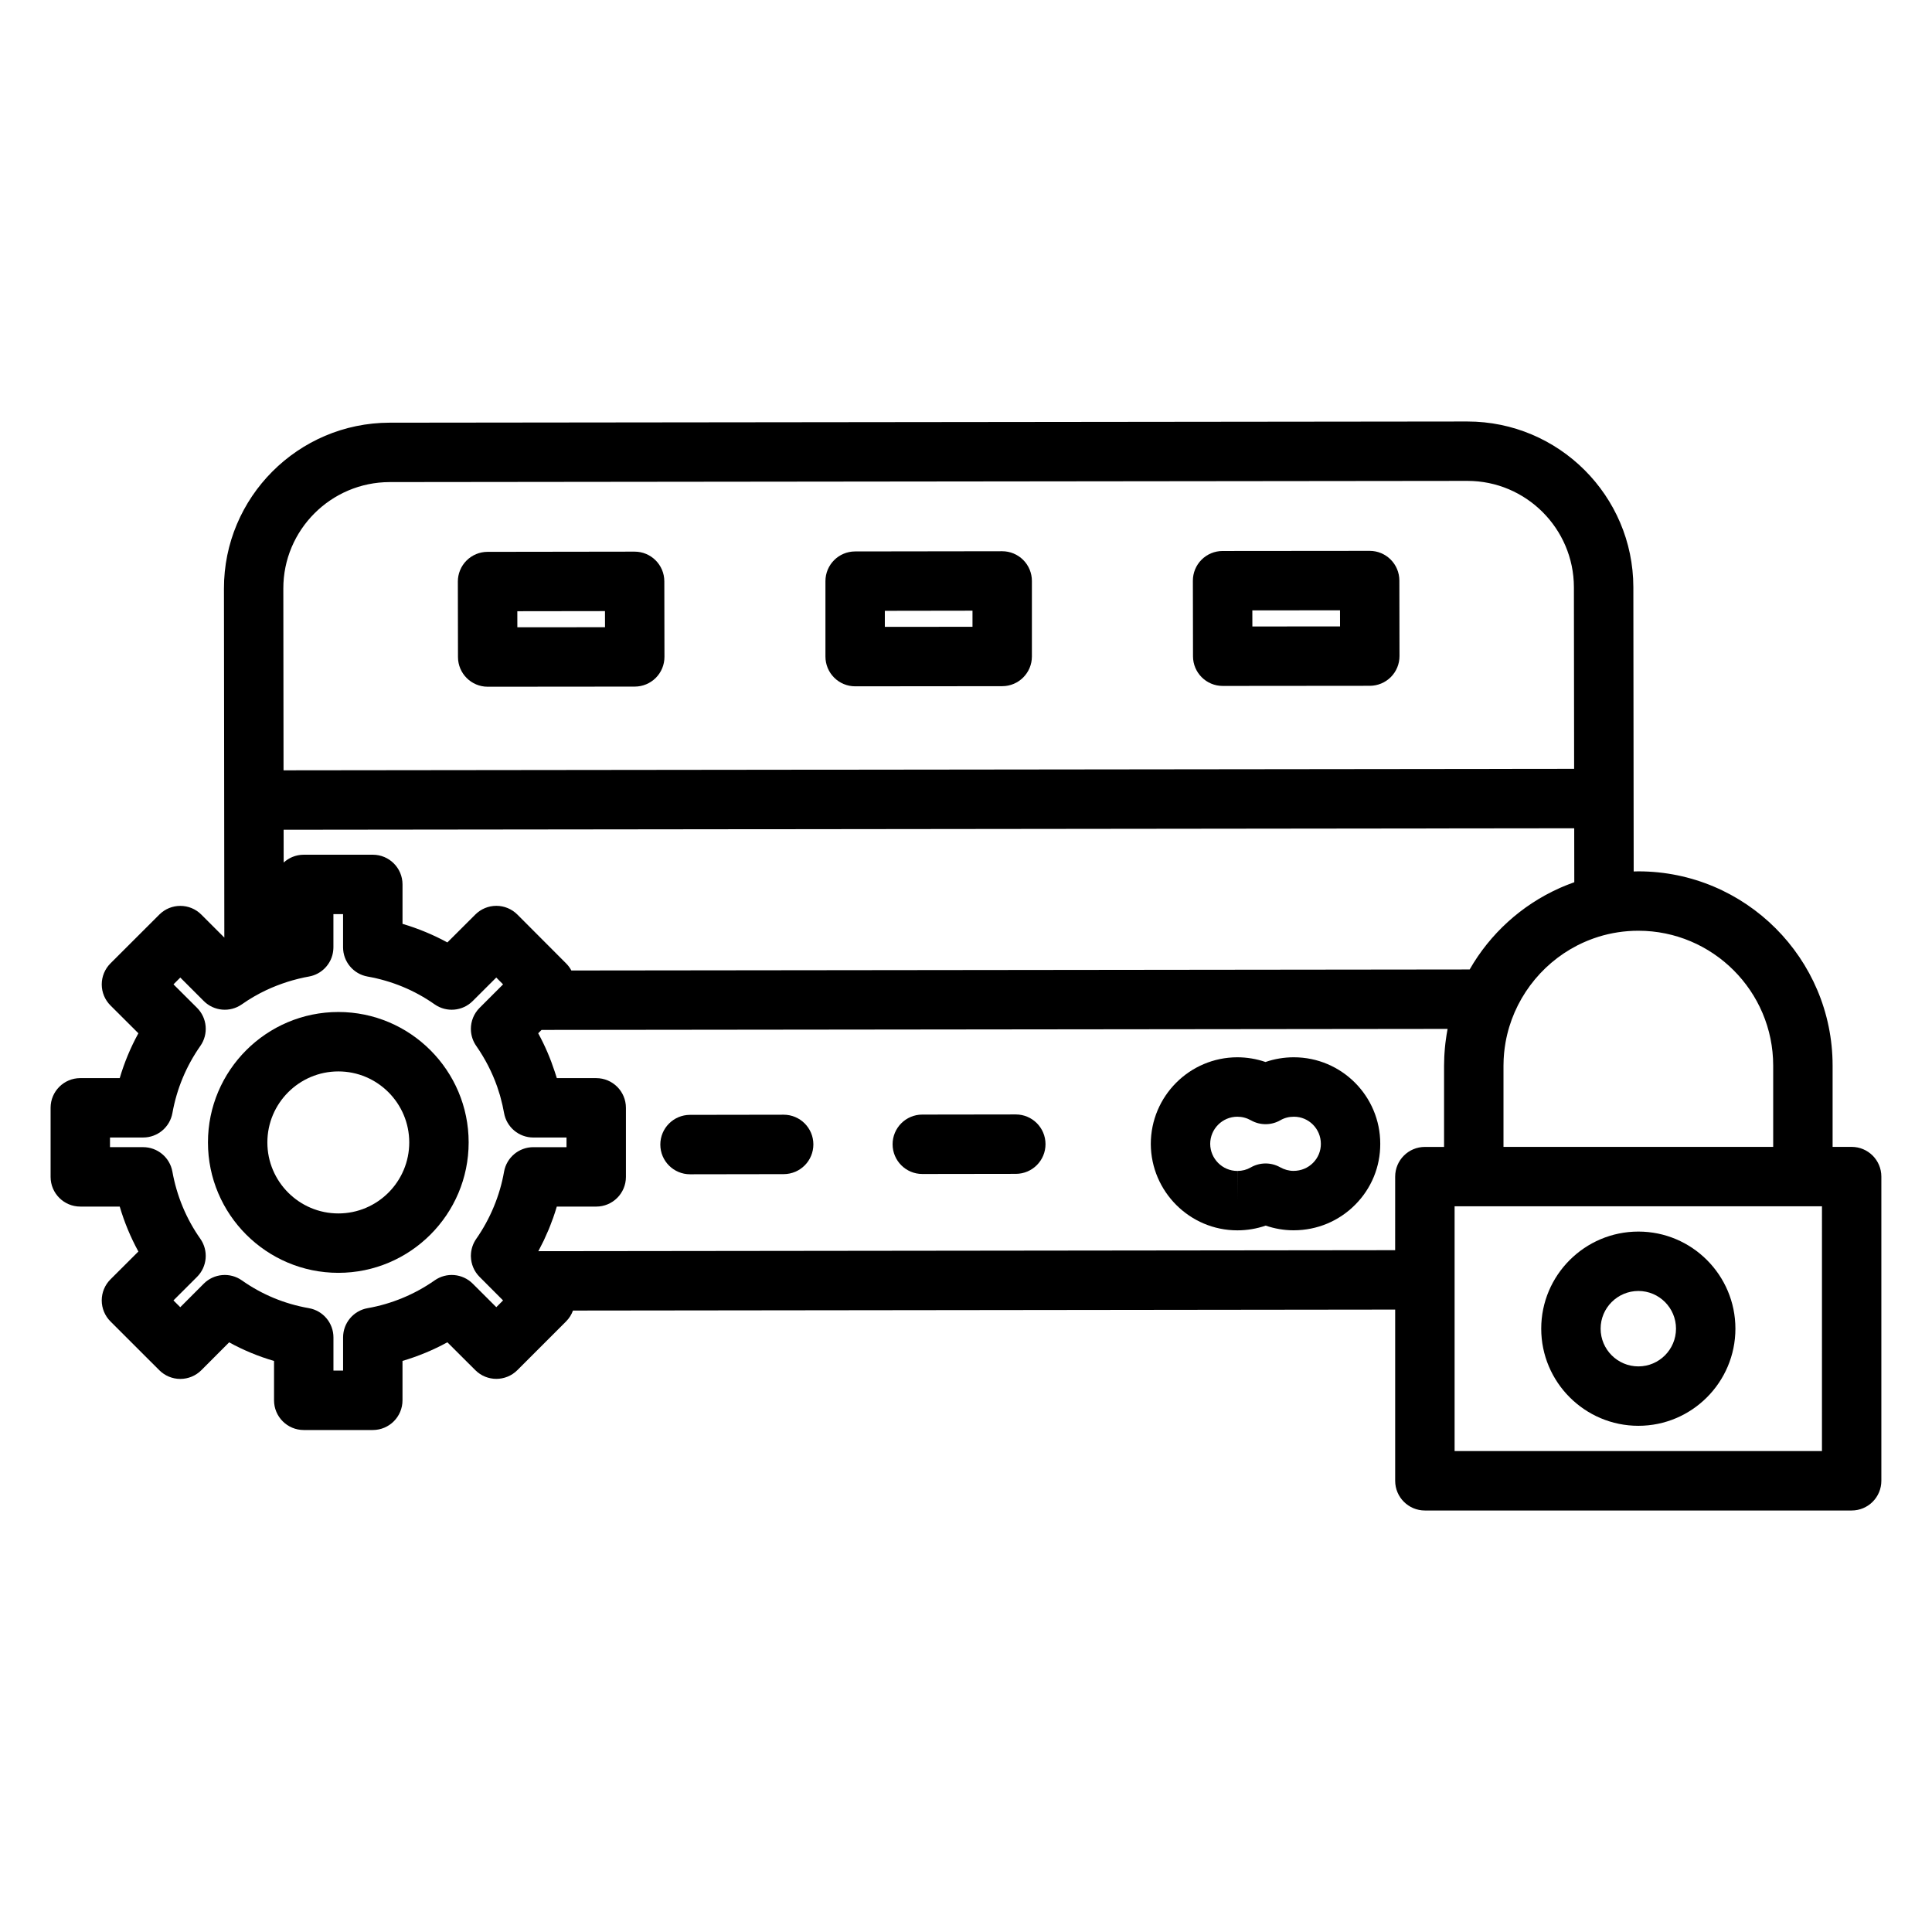 <?xml version="1.0" encoding="UTF-8"?>
<!-- Uploaded to: ICON Repo, www.svgrepo.com, Generator: ICON Repo Mixer Tools -->
<svg fill="#000000" width="800px" height="800px" version="1.1" viewBox="144 144 512 512" xmlns="http://www.w3.org/2000/svg">
 <g>
  <path d="m634.71 447.94h-5.051v-21.543c0-28.387-23.094-51.48-51.477-51.48-0.418 0-0.828 0.023-1.238 0.031l-0.023-19.32v-0.02-0.02l-0.066-56c-0.047-24.199-19.758-43.887-43.984-43.887l-285.63 0.316c-24.242 0.047-43.934 19.781-43.891 43.984l0.102 92.469-6.098-6.094c-3.074-3.074-8.055-3.074-11.129-0.004l-12.953 12.938c-1.48 1.477-2.309 3.484-2.309 5.574 0 2.09 0.832 4.094 2.312 5.57l7.398 7.375c-2.074 3.777-3.727 7.75-4.945 11.887l-10.449-0.004c-4.348 0-7.871 3.523-7.871 7.871v18.301c0 4.348 3.523 7.871 7.871 7.871h10.449c1.223 4.152 2.875 8.133 4.945 11.91l-7.402 7.383c-1.48 1.477-2.312 3.481-2.312 5.57s0.832 4.094 2.309 5.57l12.953 12.941c1.477 1.473 3.477 2.301 5.562 2.301h0.008c2.09-0.004 4.09-0.832 5.566-2.312l7.367-7.379c3.777 2.074 7.75 3.719 11.898 4.93v10.43c0 4.348 3.523 7.871 7.871 7.871h18.301c4.348 0 7.871-3.523 7.871-7.871v-10.441c4.121-1.215 8.121-2.875 11.895-4.934l7.414 7.394c3.074 3.066 8.055 3.062 11.125-0.008l12.922-12.922c0.84-0.84 1.441-1.828 1.824-2.875l217.89-0.258v45.371c0 4.348 3.523 7.871 7.871 7.871h113.1c4.348 0 7.871-3.523 7.871-7.871v-80.617c0-4.348-3.523-7.871-7.871-7.871zm-20.797-21.543v21.543h-71.473v-21.543c0-0.566 0.016-1.129 0.043-1.688 0.012-0.254 0.031-0.508 0.051-0.758 0.02-0.289 0.039-0.574 0.066-0.859 0.035-0.348 0.074-0.699 0.117-1.047 0.02-0.16 0.039-0.32 0.062-0.477 0.062-0.438 0.125-0.875 0.203-1.312 0.004-0.02 0.008-0.039 0.012-0.059 1.969-11.039 9.102-20.574 19.004-25.648 0.023-0.012 0.047-0.023 0.066-0.035 0.398-0.203 0.801-0.398 1.211-0.586 0.109-0.051 0.219-0.102 0.328-0.148 0.348-0.156 0.699-0.309 1.055-0.457 0.188-0.078 0.375-0.148 0.566-0.223 0.297-0.117 0.594-0.23 0.891-0.34 0.316-0.113 0.633-0.219 0.953-0.324 0.188-0.062 0.375-0.129 0.562-0.188 3.336-1.031 6.879-1.59 10.547-1.59 19.707 0.004 35.734 16.035 35.734 35.738zm-54.152-48.059c-0.277 0.105-0.551 0.215-0.824 0.324-0.457 0.184-0.91 0.375-1.359 0.57-0.129 0.055-0.254 0.113-0.379 0.172-10 4.484-18.312 12.062-23.723 21.516l-238.06 0.27c-0.355-0.672-0.816-1.305-1.383-1.871l-12.922-12.953c-1.477-1.477-3.477-2.309-5.566-2.312h-0.008c-2.086 0-4.086 0.828-5.562 2.301l-7.418 7.402c-3.762-2.051-7.762-3.707-11.887-4.926v-10.449c0-4.348-3.523-7.871-7.871-7.871h-18.301c-0.266 0-0.527 0.016-0.785 0.039-0.086 0.008-0.168 0.027-0.25 0.035-0.172 0.023-0.344 0.043-0.512 0.078-0.098 0.02-0.195 0.047-0.293 0.07-0.148 0.035-0.297 0.07-0.441 0.113-0.102 0.031-0.203 0.07-0.305 0.105-0.137 0.047-0.273 0.094-0.406 0.148-0.102 0.043-0.199 0.09-0.297 0.133-0.125 0.059-0.254 0.117-0.375 0.184-0.098 0.051-0.191 0.105-0.289 0.164-0.117 0.07-0.234 0.137-0.348 0.211-0.094 0.062-0.184 0.125-0.273 0.191-0.109 0.078-0.219 0.16-0.324 0.242-0.086 0.07-0.172 0.141-0.254 0.215-0.059 0.051-0.117 0.094-0.172 0.145l-0.012-8.691 342.02-0.391 0.02 14.301c-0.09 0.031-0.176 0.066-0.262 0.098-0.398 0.137-0.789 0.285-1.18 0.438zm-312.5-106.58 285.64-0.316c15.52 0 28.168 12.641 28.199 28.168l0.059 48.141-342.02 0.391-0.055-48.168c-0.027-15.527 12.613-28.188 28.172-28.215zm28.266 218.66-6.254-6.238c-2.703-2.695-6.957-3.066-10.086-0.867-5.277 3.707-11.418 6.254-17.754 7.363-3.766 0.66-6.512 3.93-6.512 7.754v8.797h-2.555v-8.797c0-3.824-2.746-7.094-6.516-7.754-6.457-1.129-12.426-3.606-17.746-7.356-3.133-2.211-7.402-1.84-10.109 0.871l-6.223 6.234-1.805-1.801 6.242-6.231c2.711-2.703 3.082-6.969 0.879-10.102-3.742-5.324-6.234-11.316-7.406-17.805-0.676-3.75-3.938-6.477-7.746-6.477h-8.789v-2.559h8.797c3.809 0 7.07-2.727 7.746-6.477 1.16-6.453 3.656-12.441 7.41-17.797 2.195-3.133 1.82-7.394-0.887-10.094l-6.238-6.215 1.805-1.805 6.223 6.223c2.703 2.703 6.961 3.074 10.09 0.875 2.078-1.461 4.262-2.723 6.531-3.793 0.008-0.004 0.016-0.004 0.023-0.008 1.773-0.828 3.586-1.531 5.422-2.121 0.07-0.023 0.145-0.047 0.215-0.07 0.805-0.254 1.613-0.477 2.422-0.684 0.145-0.035 0.285-0.078 0.43-0.113 0.906-0.223 1.816-0.418 2.731-0.578 1.645-0.293 3.094-1.082 4.203-2.199 0.004-0.004 0.008-0.008 0.012-0.012 0.156-0.156 0.301-0.316 0.441-0.484 0.016-0.02 0.027-0.039 0.043-0.055 0.27-0.328 0.516-0.676 0.73-1.047 0.059-0.102 0.109-0.207 0.164-0.312 0.051-0.094 0.105-0.188 0.152-0.285 0.07-0.152 0.133-0.309 0.195-0.469 0.02-0.055 0.047-0.105 0.066-0.16 0.055-0.148 0.098-0.301 0.145-0.453 0.02-0.066 0.047-0.133 0.062-0.199 0.098-0.359 0.164-0.734 0.211-1.109 0.039-0.316 0.066-0.637 0.066-0.965v-8.797h2.559v8.797c0 3.816 2.738 7.082 6.492 7.75 6.477 1.152 12.453 3.629 17.773 7.367 3.129 2.195 7.383 1.828 10.086-0.871l6.246-6.234 1.805 1.812-6.227 6.227c-1.516 1.516-2.297 3.519-2.305 5.539 0 0.207 0.008 0.41 0.023 0.617 0 0.02 0 0.035 0.004 0.055 0.109 1.348 0.566 2.676 1.383 3.852 2.367 3.402 4.223 7.016 5.555 10.797 0.211 0.602 0.398 1.207 0.582 1.816 0.047 0.16 0.105 0.312 0.152 0.473 0.062 0.211 0.109 0.426 0.168 0.633 0.367 1.336 0.684 2.688 0.922 4.059 0.66 3.766 3.93 6.516 7.754 6.516h8.801v2.559h-8.801c-3.824 0-7.094 2.75-7.754 6.516-1.102 6.305-3.652 12.457-7.375 17.793-0.914 1.312-1.375 2.82-1.406 4.328 0 0.062-0.008 0.129-0.008 0.191 0 0.059 0.008 0.113 0.008 0.172 0.047 1.961 0.82 3.894 2.293 5.371l6.227 6.242zm238.21-15.105-227.07 0.266c0.336-0.617 0.641-1.246 0.953-1.875 0.16-0.32 0.332-0.633 0.484-0.953 0.309-0.645 0.586-1.301 0.871-1.953 0.145-0.332 0.301-0.656 0.441-0.988 0.305-0.73 0.578-1.473 0.852-2.215 0.098-0.262 0.207-0.52 0.301-0.785 0.355-1.008 0.688-2.027 0.988-3.051h10.449c4.348 0 7.871-3.523 7.871-7.871v-18.301c0-4.348-3.523-7.871-7.871-7.871h-10.438c-0.172-0.586-0.371-1.16-0.562-1.742-1.141-3.492-2.59-6.883-4.375-10.145l0.887-0.887 240.11-0.27c-0.199 1.031-0.359 2.074-0.496 3.129-0.035 0.254-0.066 0.504-0.098 0.758-0.047 0.41-0.086 0.82-0.125 1.234-0.039 0.441-0.074 0.887-0.102 1.336-0.02 0.305-0.043 0.609-0.055 0.918-0.035 0.785-0.059 1.57-0.059 2.359v21.543h-5.086c-4.348 0-7.871 3.523-7.871 7.871l-0.004 19.492zm113.1 53.238h-97.352v-64.871h97.355z"/>
  <path d="m578.19 470.38c-14.199 0-25.75 11.543-25.75 25.727 0 14.195 11.551 25.746 25.75 25.746 14.176 0 25.711-11.551 25.711-25.746 0-14.184-11.535-25.727-25.711-25.727zm0 35.73c-5.516 0-10.008-4.488-10.008-10.004 0-5.504 4.488-9.984 10.008-9.984 5.496 0 9.969 4.481 9.969 9.984 0 5.519-4.473 10.004-9.969 10.004z"/>
  <path d="m486.87 424.19c-2.57 0-5.109 0.426-7.5 1.25-2.406-0.824-4.941-1.25-7.492-1.25-12.629 0.027-22.906 10.32-22.906 22.992 0.066 12.609 10.352 22.871 22.922 22.871h0.035c2.562 0 5.098-0.43 7.492-1.254 2.391 0.816 4.879 1.242 7.363 1.242h0.102c6.152-0.016 11.926-2.422 16.254-6.777 4.309-4.332 6.664-10.082 6.641-16.152 0.004-12.641-10.258-22.922-22.91-22.922zm5.106 27.973c-1.363 1.371-3.18 2.129-5.188 2.133-1.207 0-2.406-0.328-3.566-0.973-2.414-1.344-5.359-1.32-7.758 0.059-1.074 0.617-2.262 0.93-3.551 0.93l-0.016 7.871v-7.871c-3.938 0-7.16-3.234-7.18-7.168 0-3.965 3.227-7.195 7.18-7.203 1.277 0 2.496 0.324 3.633 0.965 2.426 1.367 5.394 1.352 7.805-0.043 1.059-0.609 2.246-0.922 3.578-0.922 3.934 0 7.133 3.215 7.133 7.199 0 1.891-0.73 3.676-2.07 5.023z"/>
  <path d="m351.68 439.41h-0.012l-24.816 0.039c-4.348 0.008-7.867 3.535-7.859 7.887 0.008 4.344 3.531 7.859 7.871 7.859h0.012l24.816-0.039c4.348-0.008 7.867-3.535 7.859-7.887-0.008-4.344-3.531-7.859-7.871-7.859z"/>
  <path d="m413.2 439.34h-0.012l-24.781 0.035c-4.348 0.008-7.867 3.535-7.859 7.883 0.008 4.344 3.531 7.859 7.871 7.859h0.012l24.781-0.035c4.348-0.008 7.867-3.535 7.859-7.883-0.008-4.34-3.531-7.859-7.871-7.859z"/>
  <path d="m273.24 325.99h0.008l38.977-0.035c2.09-0.004 4.09-0.836 5.566-2.312 1.477-1.48 2.301-3.484 2.297-5.574l-0.035-20.02c-0.008-4.344-3.531-7.859-7.871-7.859h-0.012l-38.977 0.055c-2.09 0.004-4.09 0.836-5.562 2.312-1.477 1.48-2.301 3.484-2.297 5.57l0.035 19.996c0.008 4.352 3.531 7.867 7.871 7.867zm31.086-20.043 0.008 4.269-23.23 0.02-0.008-4.258z"/>
  <path d="m370.62 325.88h0.008l38.973-0.035c4.344-0.004 7.863-3.527 7.863-7.871v-20.02c0-2.09-0.832-4.094-2.309-5.57-1.477-1.473-3.477-2.301-5.562-2.301h-0.012l-38.973 0.055c-4.344 0.008-7.859 3.527-7.859 7.871v19.996c0 2.09 0.832 4.094 2.309 5.57 1.477 1.477 3.477 2.305 5.562 2.305zm7.871-20.008 23.23-0.035v4.269l-23.23 0.02z"/>
  <path d="m468.03 325.78h0.008l38.98-0.035c2.09-0.004 4.09-0.836 5.566-2.312 1.477-1.48 2.301-3.484 2.297-5.574l-0.035-20.016c-0.008-4.344-3.531-7.859-7.871-7.859h-0.008l-38.98 0.035c-2.09 0.004-4.09 0.832-5.566 2.312-1.477 1.48-2.301 3.484-2.297 5.574l0.035 20.016c0.004 4.344 3.527 7.859 7.871 7.859zm31.086-20.043 0.008 4.269-23.234 0.02-0.008-4.273z"/>
  <path d="m233.67 412.19c-19.055 0-34.559 15.504-34.559 34.562s15.504 34.562 34.559 34.562c19.039 0 34.527-15.504 34.527-34.562 0-19.055-15.488-34.562-34.527-34.562zm0 53.383c-10.375 0-18.816-8.441-18.816-18.816 0-10.379 8.441-18.82 18.816-18.82 10.359 0 18.785 8.441 18.785 18.82 0 10.375-8.426 18.816-18.785 18.816z"/>
 </g>
</svg>